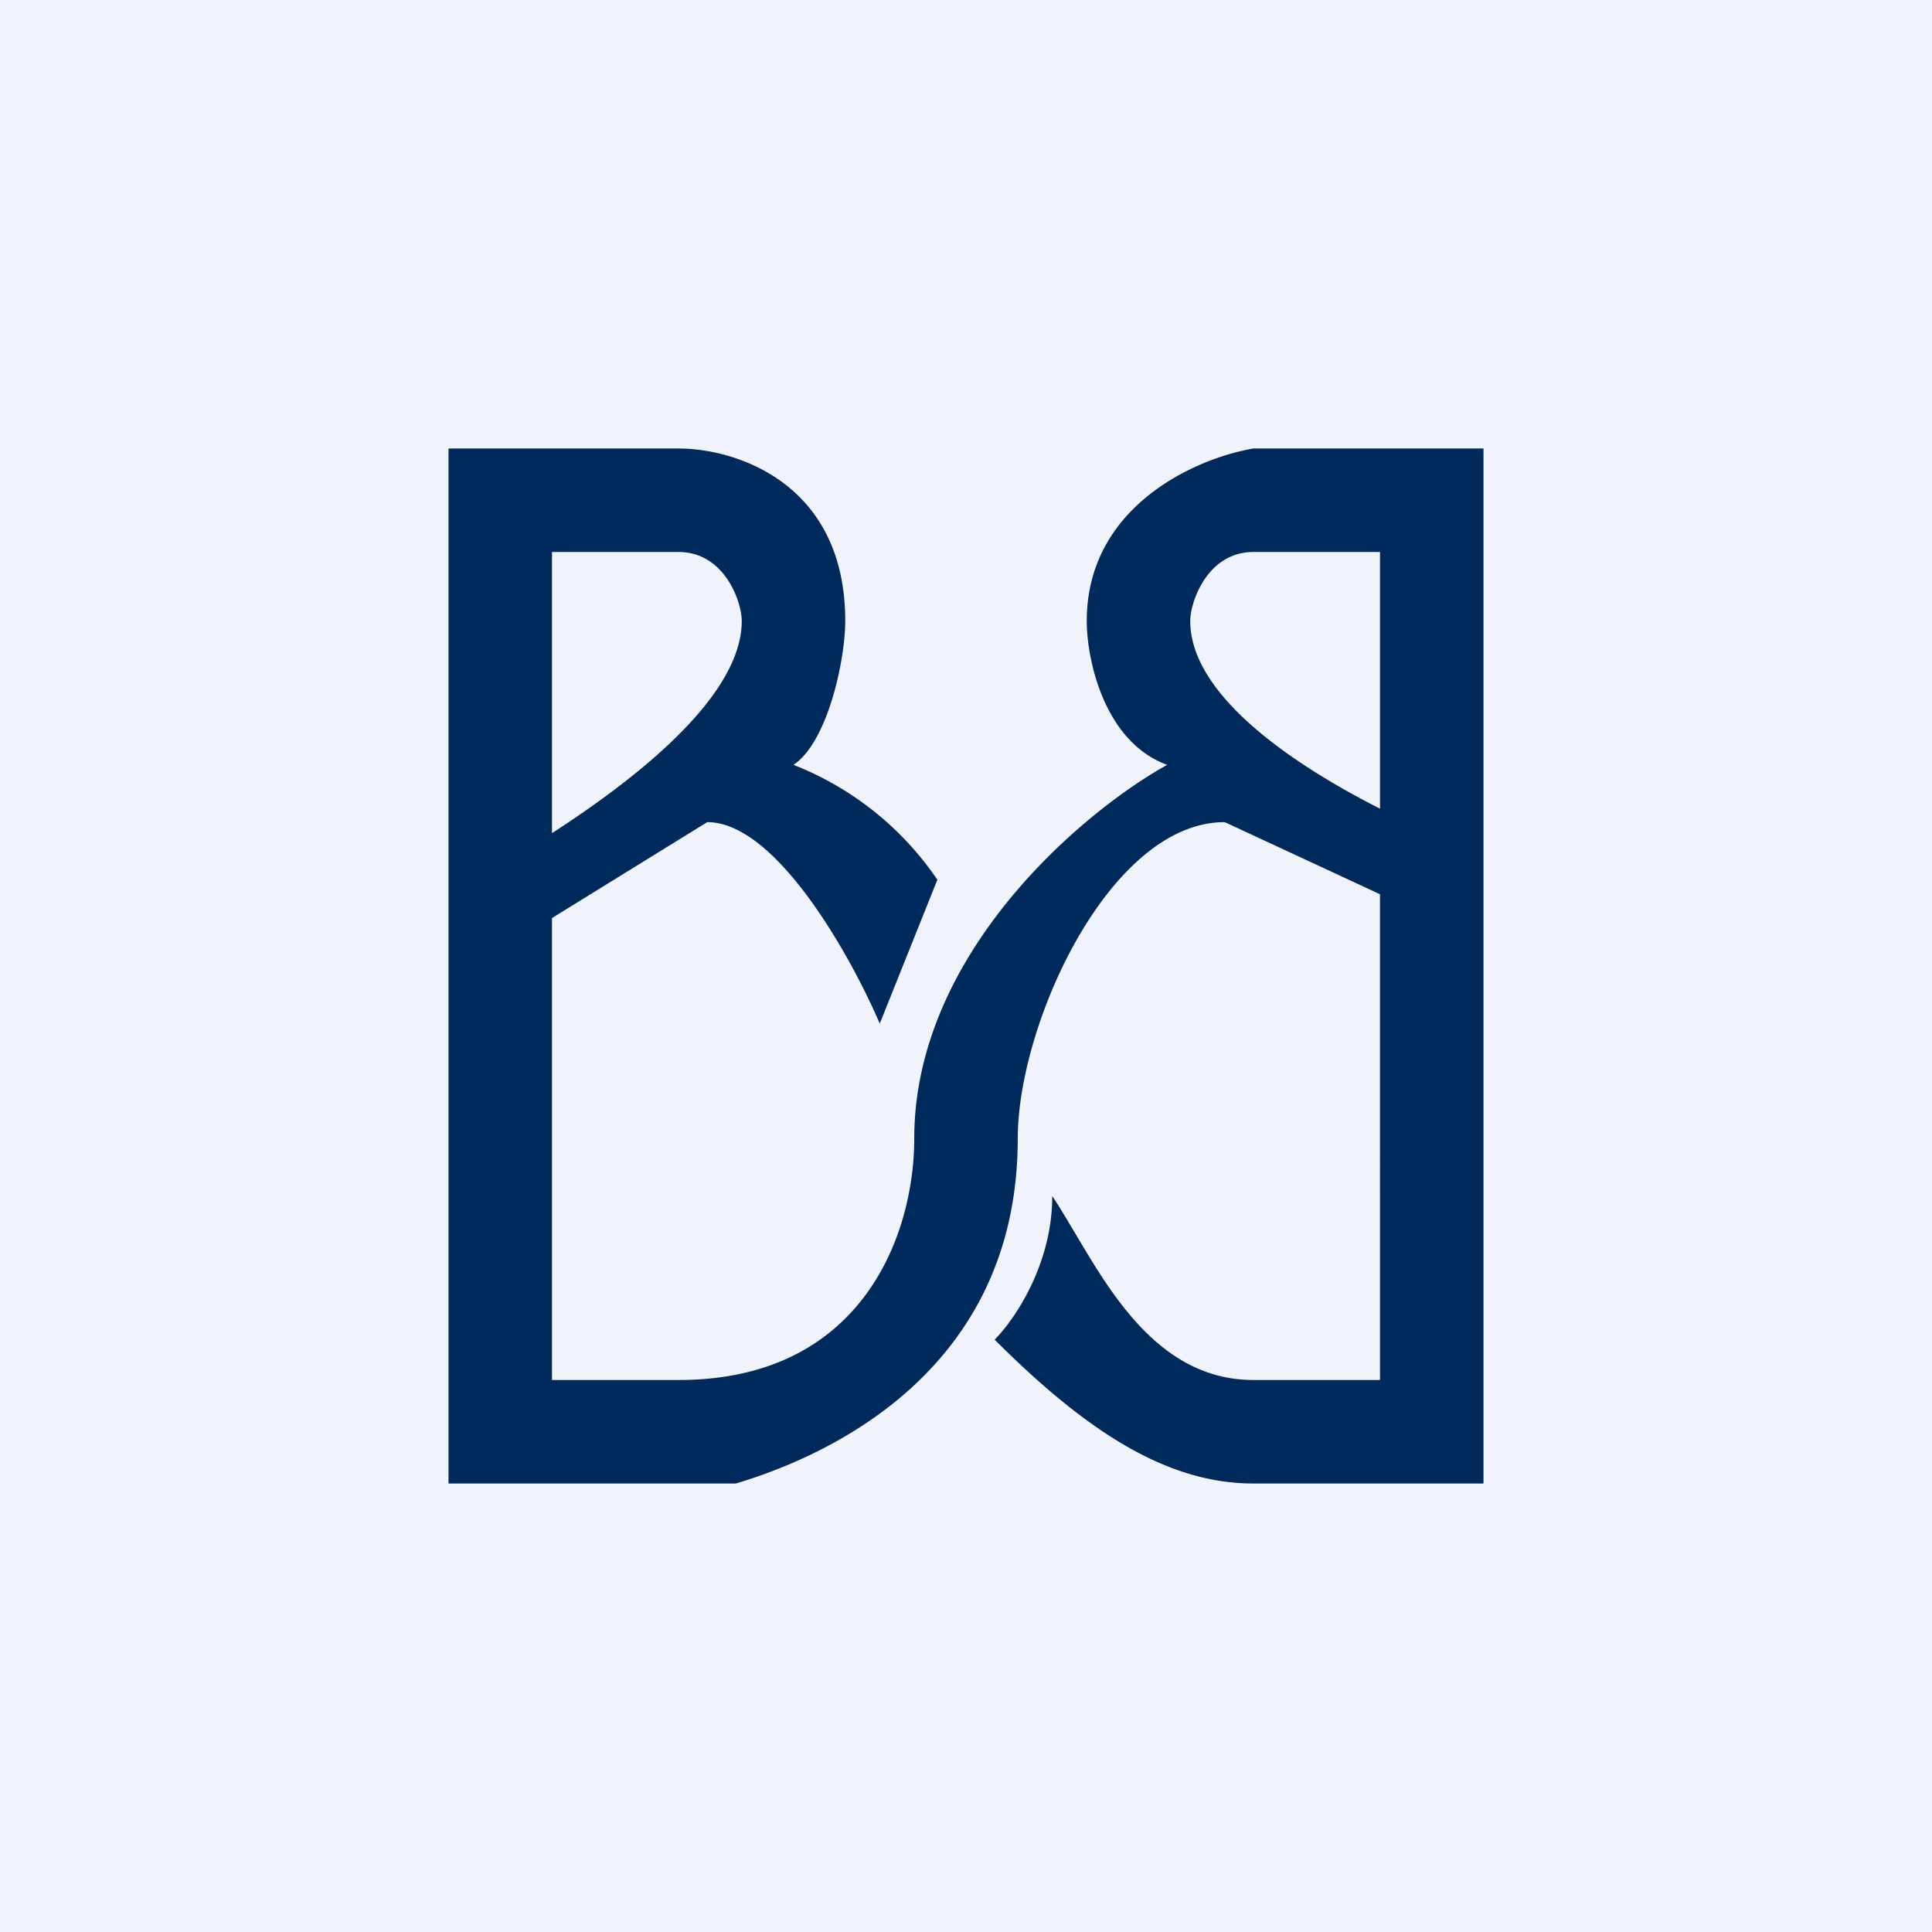 <!-- by TradingView --><svg width="56" height="56" viewBox="0 0 56 56" xmlns="http://www.w3.org/2000/svg"><path fill="#F0F3FA" d="M0 0h56v56H0z"/><path fill-rule="evenodd" d="M16 40V26.61l4.5-2.78c2 0 4.17 3.9 5 5.84l1.67-4.17A9.01 9.01 0 0 0 23 22.17c1-.67 1.5-3.06 1.5-4.17 0-4-3.17-5-4.83-5H13v30h8.33c2.78-.83 8.17-3.33 8.17-10 0-3.33 2.67-9.17 6-9.17l4.5 2.09V40h-3.67c-2.81 0-4.24-2.72-5.29-4.46-.19-.32-.37-.62-.54-.87 0 2-1.11 3.6-1.67 4.16 2.67 2.67 5 4.17 7.5 4.17H43V13h-6.67c-1.66.28-4.83 1.67-4.83 5 0 1.11.5 3.5 2.33 4.17-2.5 1.39-7.33 5.5-7.33 10.83 0 2.78-1.5 7-6.83 7H16Zm24-24h-3.67c-1.33 0-1.83 1.44-1.83 2 0 2.32 3.45 4.4 5.5 5.44V16Zm-18.5 2c0 2.32-3.45 4.82-5.5 6.15V16h3.67c1.33 0 1.83 1.44 1.83 2Z" fill="#002A5C"/></svg>